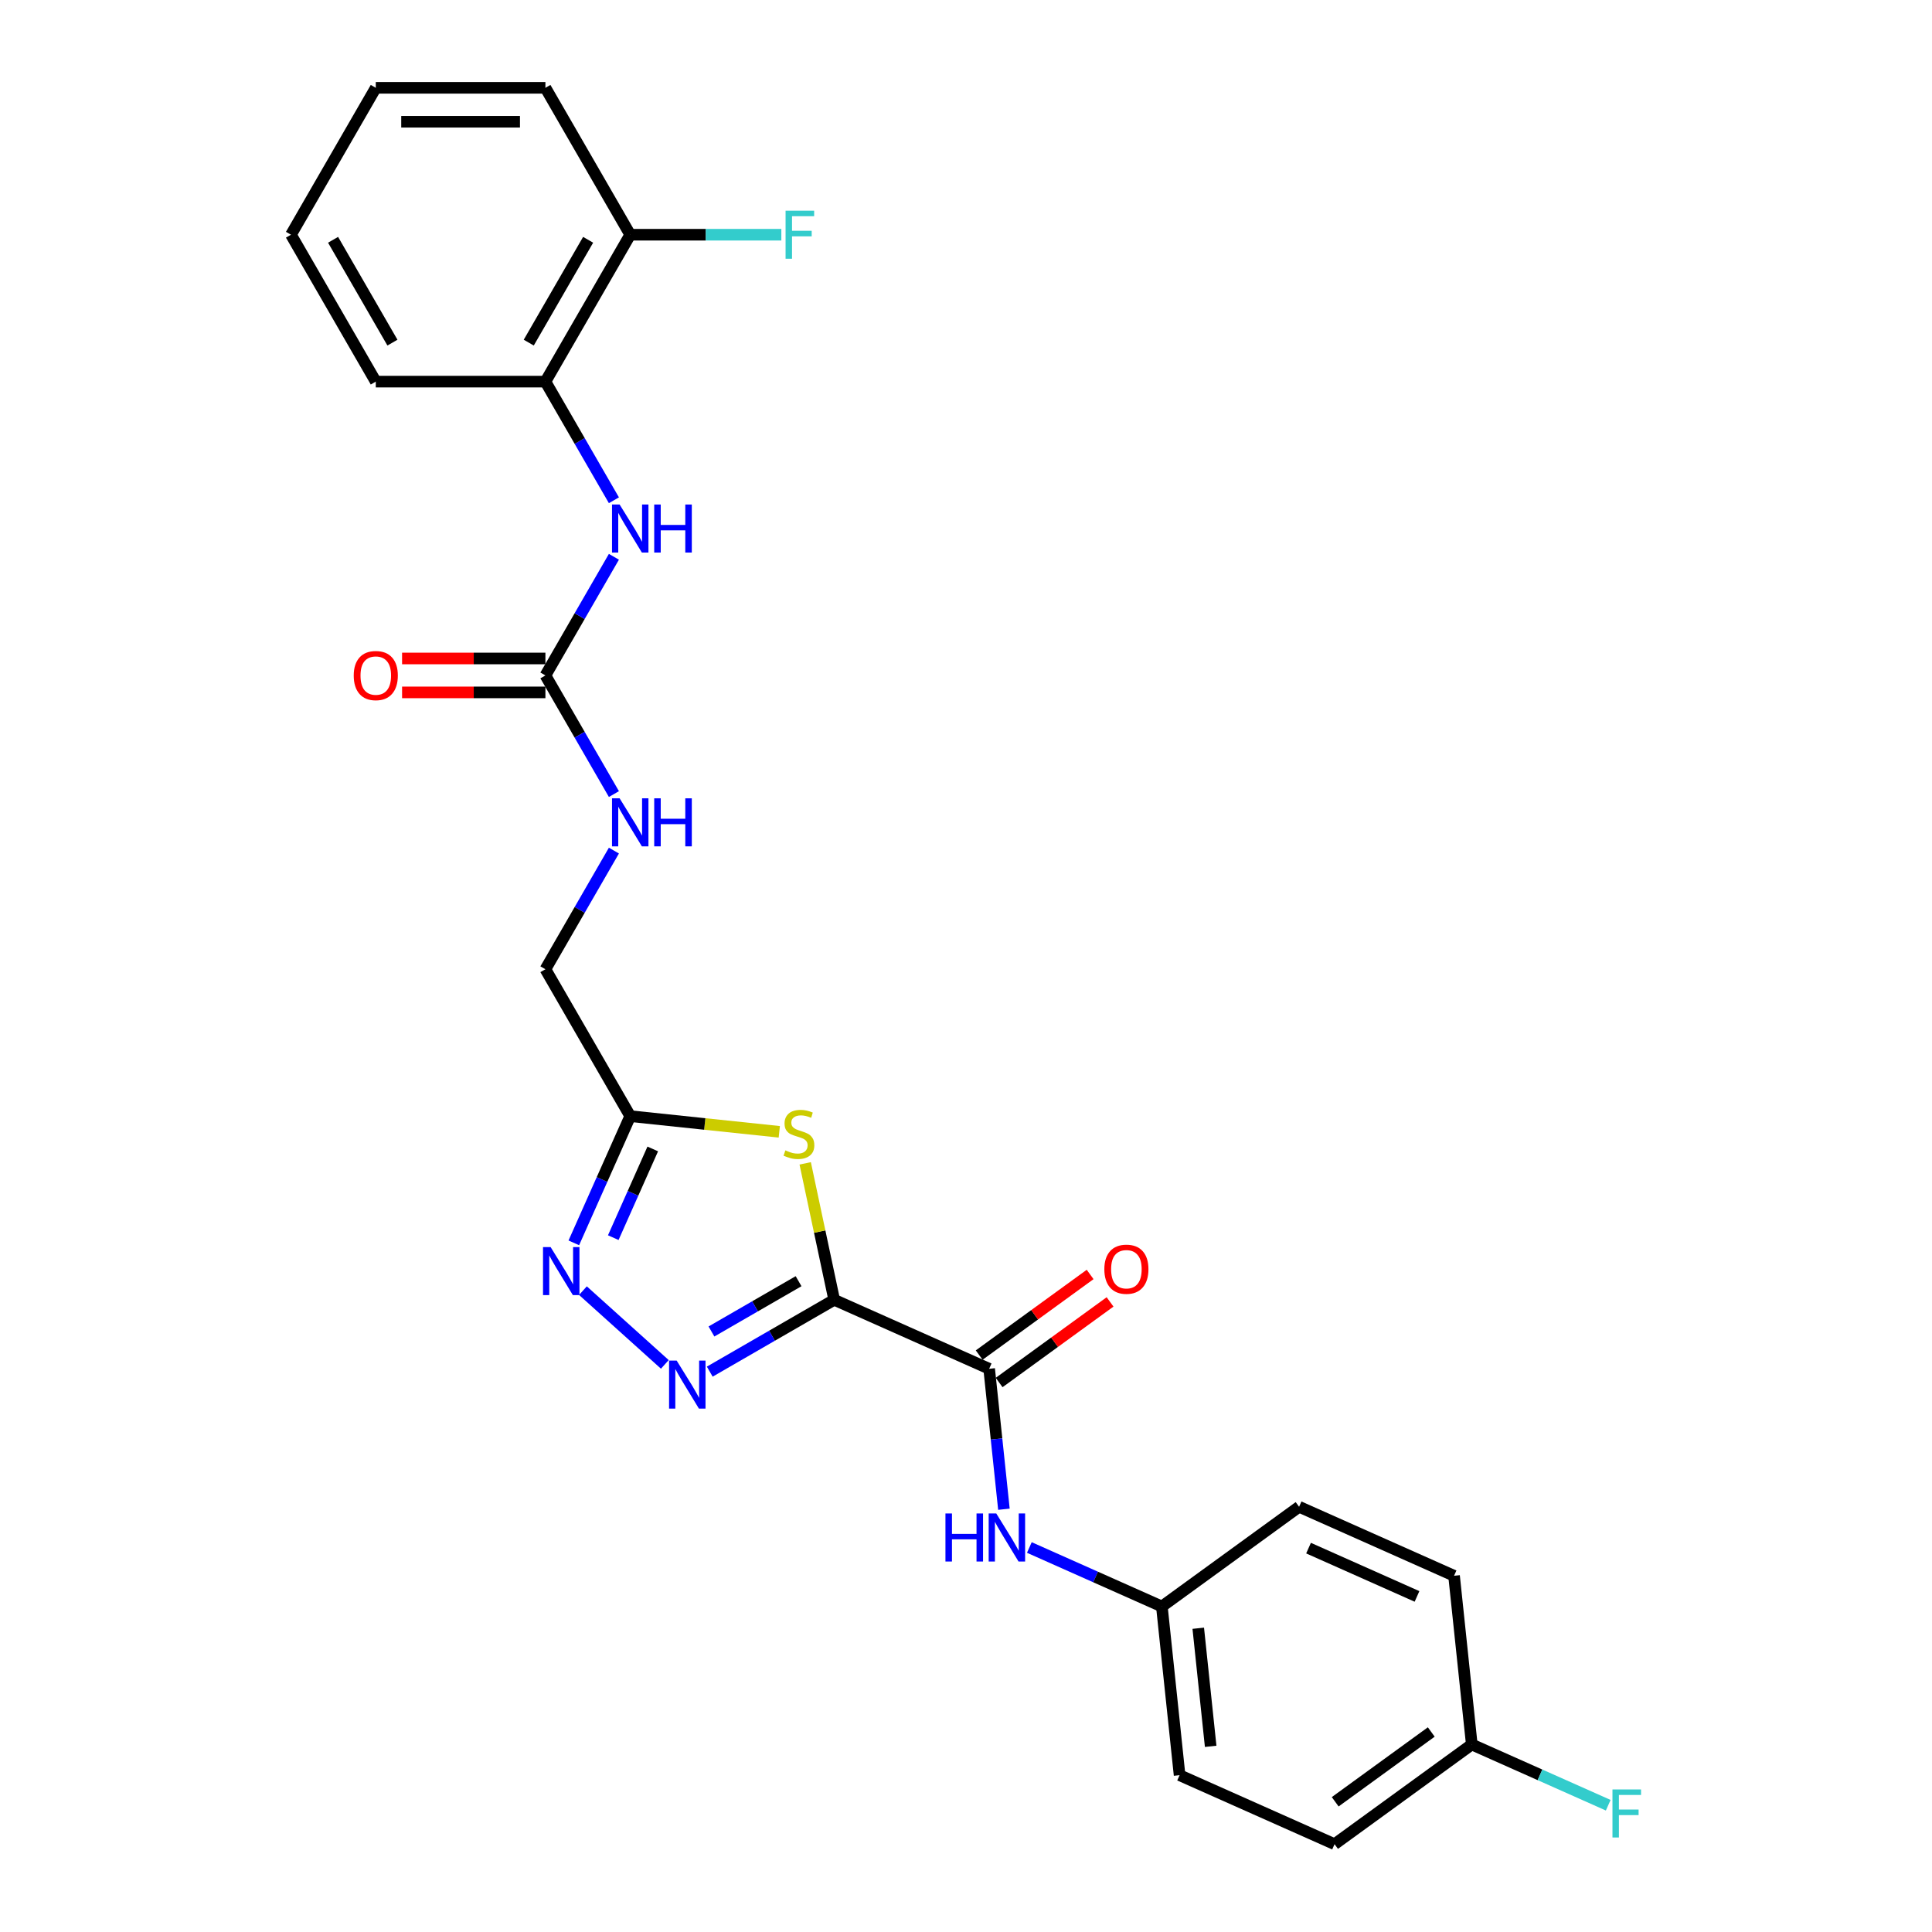 <?xml version='1.0' encoding='iso-8859-1'?>
<svg version='1.1' baseProfile='full'
              xmlns='http://www.w3.org/2000/svg'
                      xmlns:rdkit='http://www.rdkit.org/xml'
                      xmlns:xlink='http://www.w3.org/1999/xlink'
                  xml:space='preserve'
width='1000px' height='1000px' viewBox='0 0 1000 1000'>
<!-- END OF HEADER -->
<rect style='opacity:1.0;fill:#FFFFFF;stroke:none' width='1000' height='1000' x='0' y='0'> </rect>
<path class='bond-0' d='M 431.778,672.773 L 399.572,691.367' style='fill:none;fill-rule:evenodd;stroke:#000000;stroke-width:6px;stroke-linecap:butt;stroke-linejoin:miter;stroke-opacity:1' />
<path class='bond-0' d='M 399.572,691.367 L 367.366,709.961' style='fill:none;fill-rule:evenodd;stroke:#0000FF;stroke-width:6px;stroke-linecap:butt;stroke-linejoin:miter;stroke-opacity:1' />
<path class='bond-0' d='M 413.337,663.144 L 390.792,676.16' style='fill:none;fill-rule:evenodd;stroke:#000000;stroke-width:6px;stroke-linecap:butt;stroke-linejoin:miter;stroke-opacity:1' />
<path class='bond-0' d='M 390.792,676.16 L 368.248,689.176' style='fill:none;fill-rule:evenodd;stroke:#0000FF;stroke-width:6px;stroke-linecap:butt;stroke-linejoin:miter;stroke-opacity:1' />
<path class='bond-1' d='M 431.778,672.773 L 424.273,637.462' style='fill:none;fill-rule:evenodd;stroke:#000000;stroke-width:6px;stroke-linecap:butt;stroke-linejoin:miter;stroke-opacity:1' />
<path class='bond-1' d='M 424.273,637.462 L 416.767,602.151' style='fill:none;fill-rule:evenodd;stroke:#CCCC00;stroke-width:6px;stroke-linecap:butt;stroke-linejoin:miter;stroke-opacity:1' />
<path class='bond-3' d='M 431.778,672.773 L 511.988,708.484' style='fill:none;fill-rule:evenodd;stroke:#000000;stroke-width:6px;stroke-linecap:butt;stroke-linejoin:miter;stroke-opacity:1' />
<path class='bond-2' d='M 344.117,706.206 L 301.727,668.038' style='fill:none;fill-rule:evenodd;stroke:#0000FF;stroke-width:6px;stroke-linecap:butt;stroke-linejoin:miter;stroke-opacity:1' />
<path class='bond-4' d='M 403.357,585.823 L 364.781,581.768' style='fill:none;fill-rule:evenodd;stroke:#CCCC00;stroke-width:6px;stroke-linecap:butt;stroke-linejoin:miter;stroke-opacity:1' />
<path class='bond-4' d='M 364.781,581.768 L 326.205,577.714' style='fill:none;fill-rule:evenodd;stroke:#000000;stroke-width:6px;stroke-linecap:butt;stroke-linejoin:miter;stroke-opacity:1' />
<path class='bond-26' d='M 297.006,643.296 L 311.605,610.505' style='fill:none;fill-rule:evenodd;stroke:#0000FF;stroke-width:6px;stroke-linecap:butt;stroke-linejoin:miter;stroke-opacity:1' />
<path class='bond-26' d='M 311.605,610.505 L 326.205,577.714' style='fill:none;fill-rule:evenodd;stroke:#000000;stroke-width:6px;stroke-linecap:butt;stroke-linejoin:miter;stroke-opacity:1' />
<path class='bond-26' d='M 317.427,640.601 L 327.647,617.647' style='fill:none;fill-rule:evenodd;stroke:#0000FF;stroke-width:6px;stroke-linecap:butt;stroke-linejoin:miter;stroke-opacity:1' />
<path class='bond-26' d='M 327.647,617.647 L 337.867,594.693' style='fill:none;fill-rule:evenodd;stroke:#000000;stroke-width:6px;stroke-linecap:butt;stroke-linejoin:miter;stroke-opacity:1' />
<path class='bond-7' d='M 511.988,708.484 L 515.808,744.83' style='fill:none;fill-rule:evenodd;stroke:#000000;stroke-width:6px;stroke-linecap:butt;stroke-linejoin:miter;stroke-opacity:1' />
<path class='bond-7' d='M 515.808,744.83 L 519.628,781.176' style='fill:none;fill-rule:evenodd;stroke:#0000FF;stroke-width:6px;stroke-linecap:butt;stroke-linejoin:miter;stroke-opacity:1' />
<path class='bond-10' d='M 517.148,715.588 L 545.86,694.728' style='fill:none;fill-rule:evenodd;stroke:#000000;stroke-width:6px;stroke-linecap:butt;stroke-linejoin:miter;stroke-opacity:1' />
<path class='bond-10' d='M 545.86,694.728 L 574.571,673.868' style='fill:none;fill-rule:evenodd;stroke:#FF0000;stroke-width:6px;stroke-linecap:butt;stroke-linejoin:miter;stroke-opacity:1' />
<path class='bond-10' d='M 506.827,701.381 L 535.538,680.521' style='fill:none;fill-rule:evenodd;stroke:#000000;stroke-width:6px;stroke-linecap:butt;stroke-linejoin:miter;stroke-opacity:1' />
<path class='bond-10' d='M 535.538,680.521 L 564.25,659.661' style='fill:none;fill-rule:evenodd;stroke:#FF0000;stroke-width:6px;stroke-linecap:butt;stroke-linejoin:miter;stroke-opacity:1' />
<path class='bond-13' d='M 326.205,577.714 L 282.305,501.677' style='fill:none;fill-rule:evenodd;stroke:#000000;stroke-width:6px;stroke-linecap:butt;stroke-linejoin:miter;stroke-opacity:1' />
<path class='bond-5' d='M 282.305,349.603 L 300.032,380.308' style='fill:none;fill-rule:evenodd;stroke:#000000;stroke-width:6px;stroke-linecap:butt;stroke-linejoin:miter;stroke-opacity:1' />
<path class='bond-5' d='M 300.032,380.308 L 317.76,411.012' style='fill:none;fill-rule:evenodd;stroke:#0000FF;stroke-width:6px;stroke-linecap:butt;stroke-linejoin:miter;stroke-opacity:1' />
<path class='bond-6' d='M 282.305,349.603 L 300.032,318.898' style='fill:none;fill-rule:evenodd;stroke:#000000;stroke-width:6px;stroke-linecap:butt;stroke-linejoin:miter;stroke-opacity:1' />
<path class='bond-6' d='M 300.032,318.898 L 317.76,288.193' style='fill:none;fill-rule:evenodd;stroke:#0000FF;stroke-width:6px;stroke-linecap:butt;stroke-linejoin:miter;stroke-opacity:1' />
<path class='bond-11' d='M 282.305,340.823 L 245.209,340.823' style='fill:none;fill-rule:evenodd;stroke:#000000;stroke-width:6px;stroke-linecap:butt;stroke-linejoin:miter;stroke-opacity:1' />
<path class='bond-11' d='M 245.209,340.823 L 208.114,340.823' style='fill:none;fill-rule:evenodd;stroke:#FF0000;stroke-width:6px;stroke-linecap:butt;stroke-linejoin:miter;stroke-opacity:1' />
<path class='bond-11' d='M 282.305,358.383 L 245.209,358.383' style='fill:none;fill-rule:evenodd;stroke:#000000;stroke-width:6px;stroke-linecap:butt;stroke-linejoin:miter;stroke-opacity:1' />
<path class='bond-11' d='M 245.209,358.383 L 208.114,358.383' style='fill:none;fill-rule:evenodd;stroke:#FF0000;stroke-width:6px;stroke-linecap:butt;stroke-linejoin:miter;stroke-opacity:1' />
<path class='bond-8' d='M 317.76,258.938 L 300.032,228.233' style='fill:none;fill-rule:evenodd;stroke:#0000FF;stroke-width:6px;stroke-linecap:butt;stroke-linejoin:miter;stroke-opacity:1' />
<path class='bond-8' d='M 300.032,228.233 L 282.305,197.529' style='fill:none;fill-rule:evenodd;stroke:#000000;stroke-width:6px;stroke-linecap:butt;stroke-linejoin:miter;stroke-opacity:1' />
<path class='bond-14' d='M 532.79,800.979 L 567.082,816.247' style='fill:none;fill-rule:evenodd;stroke:#0000FF;stroke-width:6px;stroke-linecap:butt;stroke-linejoin:miter;stroke-opacity:1' />
<path class='bond-14' d='M 567.082,816.247 L 601.375,831.515' style='fill:none;fill-rule:evenodd;stroke:#000000;stroke-width:6px;stroke-linecap:butt;stroke-linejoin:miter;stroke-opacity:1' />
<path class='bond-12' d='M 282.305,197.529 L 326.205,121.492' style='fill:none;fill-rule:evenodd;stroke:#000000;stroke-width:6px;stroke-linecap:butt;stroke-linejoin:miter;stroke-opacity:1' />
<path class='bond-12' d='M 273.682,177.343 L 304.412,124.117' style='fill:none;fill-rule:evenodd;stroke:#000000;stroke-width:6px;stroke-linecap:butt;stroke-linejoin:miter;stroke-opacity:1' />
<path class='bond-22' d='M 282.305,197.529 L 194.505,197.529' style='fill:none;fill-rule:evenodd;stroke:#000000;stroke-width:6px;stroke-linecap:butt;stroke-linejoin:miter;stroke-opacity:1' />
<path class='bond-9' d='M 317.76,440.267 L 300.032,470.972' style='fill:none;fill-rule:evenodd;stroke:#0000FF;stroke-width:6px;stroke-linecap:butt;stroke-linejoin:miter;stroke-opacity:1' />
<path class='bond-9' d='M 300.032,470.972 L 282.305,501.677' style='fill:none;fill-rule:evenodd;stroke:#000000;stroke-width:6px;stroke-linecap:butt;stroke-linejoin:miter;stroke-opacity:1' />
<path class='bond-16' d='M 326.205,121.492 L 365.311,121.492' style='fill:none;fill-rule:evenodd;stroke:#000000;stroke-width:6px;stroke-linecap:butt;stroke-linejoin:miter;stroke-opacity:1' />
<path class='bond-16' d='M 365.311,121.492 L 404.417,121.492' style='fill:none;fill-rule:evenodd;stroke:#33CCCC;stroke-width:6px;stroke-linecap:butt;stroke-linejoin:miter;stroke-opacity:1' />
<path class='bond-23' d='M 326.205,121.492 L 282.305,45.455' style='fill:none;fill-rule:evenodd;stroke:#000000;stroke-width:6px;stroke-linecap:butt;stroke-linejoin:miter;stroke-opacity:1' />
<path class='bond-18' d='M 601.375,831.515 L 672.406,779.907' style='fill:none;fill-rule:evenodd;stroke:#000000;stroke-width:6px;stroke-linecap:butt;stroke-linejoin:miter;stroke-opacity:1' />
<path class='bond-19' d='M 601.375,831.515 L 610.552,918.834' style='fill:none;fill-rule:evenodd;stroke:#000000;stroke-width:6px;stroke-linecap:butt;stroke-linejoin:miter;stroke-opacity:1' />
<path class='bond-19' d='M 620.215,842.777 L 626.639,903.901' style='fill:none;fill-rule:evenodd;stroke:#000000;stroke-width:6px;stroke-linecap:butt;stroke-linejoin:miter;stroke-opacity:1' />
<path class='bond-15' d='M 761.793,902.938 L 690.762,954.545' style='fill:none;fill-rule:evenodd;stroke:#000000;stroke-width:6px;stroke-linecap:butt;stroke-linejoin:miter;stroke-opacity:1' />
<path class='bond-15' d='M 740.817,896.473 L 691.095,932.598' style='fill:none;fill-rule:evenodd;stroke:#000000;stroke-width:6px;stroke-linecap:butt;stroke-linejoin:miter;stroke-opacity:1' />
<path class='bond-17' d='M 761.793,902.938 L 797.104,918.659' style='fill:none;fill-rule:evenodd;stroke:#000000;stroke-width:6px;stroke-linecap:butt;stroke-linejoin:miter;stroke-opacity:1' />
<path class='bond-17' d='M 797.104,918.659 L 832.415,934.381' style='fill:none;fill-rule:evenodd;stroke:#33CCCC;stroke-width:6px;stroke-linecap:butt;stroke-linejoin:miter;stroke-opacity:1' />
<path class='bond-27' d='M 761.793,902.938 L 752.616,815.619' style='fill:none;fill-rule:evenodd;stroke:#000000;stroke-width:6px;stroke-linecap:butt;stroke-linejoin:miter;stroke-opacity:1' />
<path class='bond-21' d='M 672.406,779.907 L 752.616,815.619' style='fill:none;fill-rule:evenodd;stroke:#000000;stroke-width:6px;stroke-linecap:butt;stroke-linejoin:miter;stroke-opacity:1' />
<path class='bond-21' d='M 677.295,801.306 L 733.442,826.304' style='fill:none;fill-rule:evenodd;stroke:#000000;stroke-width:6px;stroke-linecap:butt;stroke-linejoin:miter;stroke-opacity:1' />
<path class='bond-20' d='M 610.552,918.834 L 690.762,954.545' style='fill:none;fill-rule:evenodd;stroke:#000000;stroke-width:6px;stroke-linecap:butt;stroke-linejoin:miter;stroke-opacity:1' />
<path class='bond-24' d='M 194.505,197.529 L 150.605,121.492' style='fill:none;fill-rule:evenodd;stroke:#000000;stroke-width:6px;stroke-linecap:butt;stroke-linejoin:miter;stroke-opacity:1' />
<path class='bond-24' d='M 203.127,177.343 L 172.397,124.117' style='fill:none;fill-rule:evenodd;stroke:#000000;stroke-width:6px;stroke-linecap:butt;stroke-linejoin:miter;stroke-opacity:1' />
<path class='bond-28' d='M 282.305,45.455 L 194.505,45.455' style='fill:none;fill-rule:evenodd;stroke:#000000;stroke-width:6px;stroke-linecap:butt;stroke-linejoin:miter;stroke-opacity:1' />
<path class='bond-28' d='M 269.135,63.015 L 207.675,63.015' style='fill:none;fill-rule:evenodd;stroke:#000000;stroke-width:6px;stroke-linecap:butt;stroke-linejoin:miter;stroke-opacity:1' />
<path class='bond-25' d='M 150.605,121.492 L 194.505,45.455' style='fill:none;fill-rule:evenodd;stroke:#000000;stroke-width:6px;stroke-linecap:butt;stroke-linejoin:miter;stroke-opacity:1' />
<path  class='atom-1' d='M 350.245 704.24
L 358.393 717.41
Q 359.201 718.71, 360.5 721.063
Q 361.8 723.416, 361.87 723.556
L 361.87 704.24
L 365.171 704.24
L 365.171 729.105
L 361.764 729.105
L 353.02 714.706
Q 352.001 713.02, 350.912 711.089
Q 349.859 709.157, 349.543 708.56
L 349.543 729.105
L 346.312 729.105
L 346.312 704.24
L 350.245 704.24
' fill='#0000FF'/>
<path  class='atom-2' d='M 406.5 595.426
Q 406.781 595.531, 407.94 596.023
Q 409.099 596.514, 410.363 596.83
Q 411.662 597.111, 412.927 597.111
Q 415.28 597.111, 416.649 595.988
Q 418.019 594.829, 418.019 592.827
Q 418.019 591.457, 417.317 590.614
Q 416.649 589.771, 415.596 589.315
Q 414.542 588.858, 412.786 588.331
Q 410.574 587.664, 409.239 587.032
Q 407.94 586.4, 406.991 585.065
Q 406.078 583.731, 406.078 581.483
Q 406.078 578.357, 408.186 576.426
Q 410.328 574.494, 414.542 574.494
Q 417.422 574.494, 420.688 575.864
L 419.88 578.568
Q 416.895 577.339, 414.648 577.339
Q 412.224 577.339, 410.89 578.357
Q 409.555 579.341, 409.59 581.062
Q 409.59 582.396, 410.258 583.204
Q 410.96 584.012, 411.943 584.468
Q 412.962 584.925, 414.648 585.452
Q 416.895 586.154, 418.23 586.856
Q 419.564 587.559, 420.513 588.999
Q 421.496 590.404, 421.496 592.827
Q 421.496 596.269, 419.178 598.13
Q 416.895 599.956, 413.067 599.956
Q 410.855 599.956, 409.169 599.464
Q 407.518 599.008, 405.552 598.2
L 406.5 595.426
' fill='#CCCC00'/>
<path  class='atom-3' d='M 284.997 645.491
L 293.145 658.661
Q 293.953 659.96, 295.252 662.313
Q 296.551 664.666, 296.622 664.807
L 296.622 645.491
L 299.923 645.491
L 299.923 670.356
L 296.516 670.356
L 287.771 655.957
Q 286.753 654.271, 285.664 652.339
Q 284.611 650.408, 284.295 649.811
L 284.295 670.356
L 281.063 670.356
L 281.063 645.491
L 284.997 645.491
' fill='#0000FF'/>
<path  class='atom-7' d='M 320.708 261.133
L 328.856 274.303
Q 329.664 275.603, 330.963 277.956
Q 332.263 280.309, 332.333 280.449
L 332.333 261.133
L 335.634 261.133
L 335.634 285.998
L 332.228 285.998
L 323.483 271.599
Q 322.464 269.913, 321.376 267.982
Q 320.322 266.05, 320.006 265.453
L 320.006 285.998
L 316.775 285.998
L 316.775 261.133
L 320.708 261.133
' fill='#0000FF'/>
<path  class='atom-7' d='M 338.62 261.133
L 341.991 261.133
L 341.991 271.704
L 354.705 271.704
L 354.705 261.133
L 358.076 261.133
L 358.076 285.998
L 354.705 285.998
L 354.705 274.514
L 341.991 274.514
L 341.991 285.998
L 338.62 285.998
L 338.62 261.133
' fill='#0000FF'/>
<path  class='atom-8' d='M 489.364 783.371
L 492.736 783.371
L 492.736 793.942
L 505.449 793.942
L 505.449 783.371
L 508.821 783.371
L 508.821 808.236
L 505.449 808.236
L 505.449 796.752
L 492.736 796.752
L 492.736 808.236
L 489.364 808.236
L 489.364 783.371
' fill='#0000FF'/>
<path  class='atom-8' d='M 515.669 783.371
L 523.817 796.541
Q 524.625 797.84, 525.924 800.193
Q 527.224 802.546, 527.294 802.687
L 527.294 783.371
L 530.595 783.371
L 530.595 808.236
L 527.188 808.236
L 518.444 793.837
Q 517.425 792.151, 516.336 790.219
Q 515.283 788.288, 514.967 787.691
L 514.967 808.236
L 511.736 808.236
L 511.736 783.371
L 515.669 783.371
' fill='#0000FF'/>
<path  class='atom-10' d='M 320.708 413.207
L 328.856 426.377
Q 329.664 427.677, 330.963 430.03
Q 332.263 432.383, 332.333 432.523
L 332.333 413.207
L 335.634 413.207
L 335.634 438.072
L 332.228 438.072
L 323.483 423.673
Q 322.464 421.987, 321.376 420.056
Q 320.322 418.124, 320.006 417.527
L 320.006 438.072
L 316.775 438.072
L 316.775 413.207
L 320.708 413.207
' fill='#0000FF'/>
<path  class='atom-10' d='M 338.62 413.207
L 341.991 413.207
L 341.991 423.778
L 354.705 423.778
L 354.705 413.207
L 358.076 413.207
L 358.076 438.072
L 354.705 438.072
L 354.705 426.588
L 341.991 426.588
L 341.991 438.072
L 338.62 438.072
L 338.62 413.207
' fill='#0000FF'/>
<path  class='atom-11' d='M 571.605 656.947
Q 571.605 650.977, 574.556 647.64
Q 577.506 644.304, 583.019 644.304
Q 588.533 644.304, 591.483 647.64
Q 594.433 650.977, 594.433 656.947
Q 594.433 662.988, 591.448 666.429
Q 588.463 669.836, 583.019 669.836
Q 577.541 669.836, 574.556 666.429
Q 571.605 663.023, 571.605 656.947
M 583.019 667.027
Q 586.812 667.027, 588.849 664.498
Q 590.921 661.934, 590.921 656.947
Q 590.921 652.065, 588.849 649.607
Q 586.812 647.113, 583.019 647.113
Q 579.226 647.113, 577.154 649.572
Q 575.117 652.03, 575.117 656.947
Q 575.117 661.969, 577.154 664.498
Q 579.226 667.027, 583.019 667.027
' fill='#FF0000'/>
<path  class='atom-12' d='M 183.091 349.673
Q 183.091 343.703, 186.041 340.366
Q 188.991 337.03, 194.505 337.03
Q 200.019 337.03, 202.969 340.366
Q 205.919 343.703, 205.919 349.673
Q 205.919 355.714, 202.933 359.155
Q 199.948 362.562, 194.505 362.562
Q 189.026 362.562, 186.041 359.155
Q 183.091 355.749, 183.091 349.673
M 194.505 359.752
Q 198.298 359.752, 200.335 357.224
Q 202.407 354.66, 202.407 349.673
Q 202.407 344.791, 200.335 342.333
Q 198.298 339.839, 194.505 339.839
Q 190.712 339.839, 188.64 342.298
Q 186.603 344.756, 186.603 349.673
Q 186.603 354.695, 188.64 357.224
Q 190.712 359.752, 194.505 359.752
' fill='#FF0000'/>
<path  class='atom-17' d='M 406.612 109.059
L 421.397 109.059
L 421.397 111.904
L 409.948 111.904
L 409.948 119.455
L 420.133 119.455
L 420.133 122.334
L 409.948 122.334
L 409.948 133.924
L 406.612 133.924
L 406.612 109.059
' fill='#33CCCC'/>
<path  class='atom-18' d='M 834.61 926.217
L 849.395 926.217
L 849.395 929.062
L 837.946 929.062
L 837.946 936.612
L 848.131 936.612
L 848.131 939.492
L 837.946 939.492
L 837.946 951.082
L 834.61 951.082
L 834.61 926.217
' fill='#33CCCC'/>
</svg>
